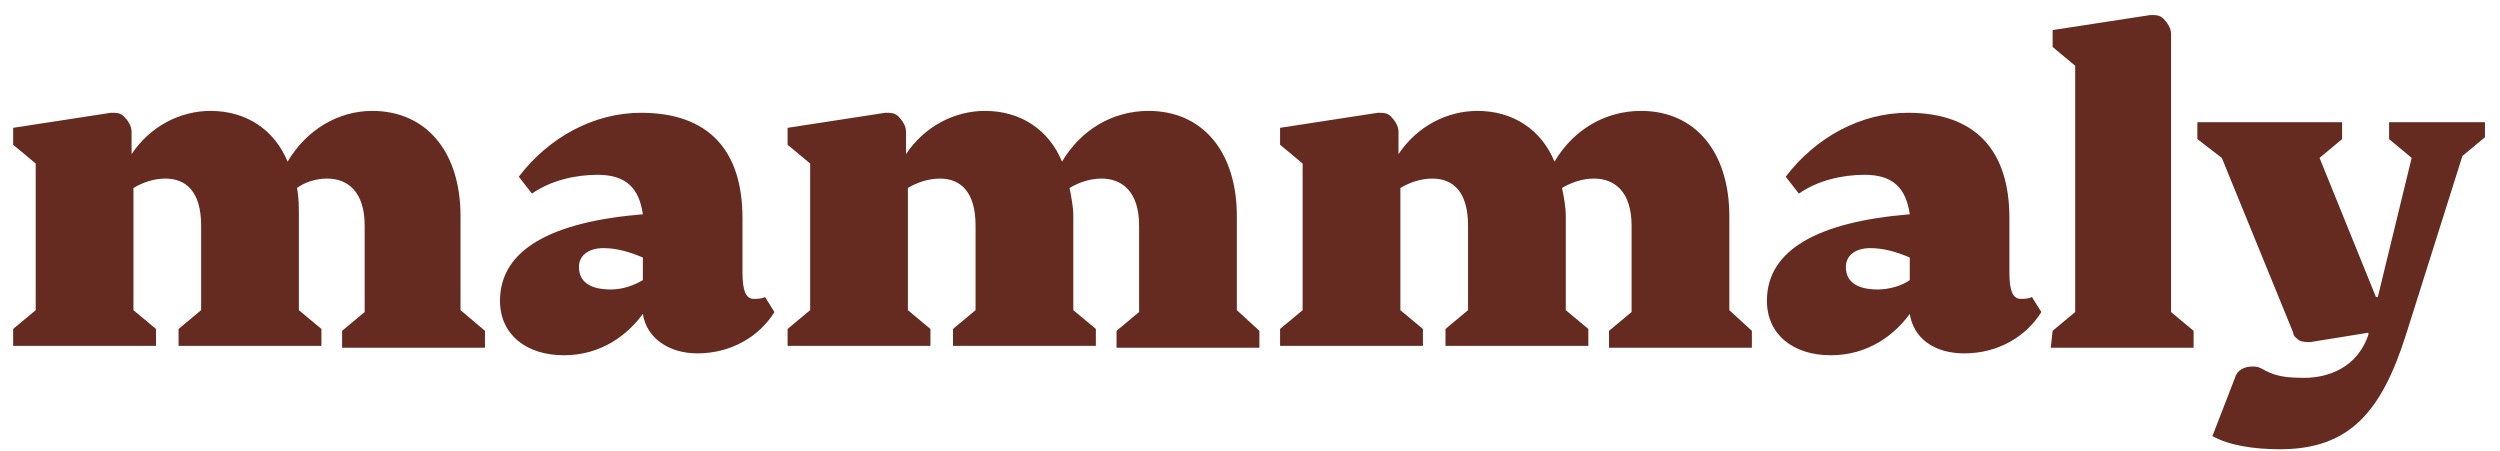 <svg xmlns="http://www.w3.org/2000/svg" width="133" height="24" fill="none" viewBox="0 0 133 24">
	<path fill="#662B20" d="M25.8 17.6v.9h-7.6v-.9l1.2-1v-4.6c0-1.8-.9-2.5-2-2.5-.6 0-1.2.2-1.6.5.1.5.1 1 .1 1.5v5l1.2 1v.9h-7.6v-.9l1.2-1v-4.5c0-1.8-.8-2.5-1.9-2.5-.6 0-1.2.2-1.7.5v6.5l1.2 1v.9h-7.6v-.9l1.2-1v-7.8l-1.2-1v-.9l5.2-.8c.3 0 .5 0 .7.2.2.2.4.5.4.8v1.2c1-1.5 2.6-2.3 4.2-2.3 1.9 0 3.4 1 4.1 2.7 1-1.7 2.7-2.7 4.5-2.7 2.9 0 4.7 2.2 4.7 5.6v5l1.3 1.1ZM34.2 14.9v-1.2c-.7-.3-1.4-.5-2.1-.5-.8 0-1.3.4-1.3 1 0 .8.6 1.2 1.7 1.2.6 0 1.2-.2 1.7-.5Zm7 1.7c-.8 1.3-2.3 2.2-4.1 2.2-1.5 0-2.7-.8-2.9-2.1-.8 1.1-2.2 2.2-4.2 2.2s-3.4-1.1-3.4-2.9c0-2.7 2.7-4.2 7.6-4.6-.2-1.4-.9-2.1-2.4-2.1-1.2 0-2.5.3-3.5 1l-.7-.9c1.6-2.1 4-3.4 6.5-3.4 3.6 0 5.4 2 5.4 5.6v2.9c0 1 .2 1.4.6 1.4.2 0 .4 0 .6-.1l.5.8ZM67 17.6v.9h-7.6v-.9l1.2-1v-4.6c0-1.8-.9-2.5-2-2.5-.6 0-1.2.2-1.7.5.1.5.2 1 .2 1.5v5l1.2 1v.9h-7.6v-.9l1.2-1v-4.5c0-1.8-.8-2.5-1.9-2.5-.6 0-1.2.2-1.7.5v6.5l1.2 1v.9h-7.6v-.9l1.2-1v-7.8l-1.2-1v-.9l5.2-.8c.3 0 .5 0 .7.2.2.2.4.5.4.8v1.2c1-1.5 2.6-2.3 4.2-2.3 1.9 0 3.4 1 4.1 2.7 1-1.7 2.7-2.7 4.6-2.7 2.9 0 4.7 2.2 4.7 5.6v5l1.2 1.1ZM93.2 17.6v.9h-7.6v-.9l1.2-1v-4.6c0-1.8-.9-2.5-2-2.5-.6 0-1.2.2-1.7.5.1.5.2 1 .2 1.5v5l1.2 1v.9h-7.6v-.9l1.2-1v-4.5c0-1.8-.8-2.5-1.9-2.5-.6 0-1.2.2-1.7.5v6.5l1.2 1v.9h-7.6v-.9l1.2-1v-7.8l-1.2-1v-.9l5.2-.8c.3 0 .5 0 .7.2.2.2.4.5.4.8v1.2c1-1.5 2.6-2.3 4.2-2.3 1.9 0 3.4 1 4.1 2.7 1-1.7 2.7-2.7 4.6-2.7 2.9 0 4.7 2.2 4.7 5.6v5l1.2 1.1ZM101.6 14.9v-1.2c-.7-.3-1.4-.5-2.1-.5-.8 0-1.3.4-1.3 1 0 .8.6 1.2 1.7 1.2.6 0 1.3-.2 1.7-.5Zm7 1.7c-.8 1.3-2.3 2.2-4.1 2.2-1.6 0-2.7-.8-2.9-2.1-.8 1.1-2.2 2.2-4.2 2.2S94 17.8 94 16c0-2.7 2.7-4.2 7.6-4.6-.2-1.4-.9-2.1-2.4-2.1-1.2 0-2.5.3-3.5 1l-.7-.9c1.6-2.1 4-3.4 6.5-3.4 3.6 0 5.4 2 5.4 5.6v2.9c0 1 .2 1.4.6 1.4.2 0 .4 0 .6-.1l.5.8ZM109.2 17.6l1.2-1v-13.1l-1.2-1v-.9l5.2-.8c.3 0 .5 0 .7.2.2.2.4.5.4.8v14.8l1.2 1v.9h-7.6l.1-.9ZM132.2 7.3l-1.2 1-3 9.5c-1.3 4.1-3 6.1-6.7 6.1-1.4 0-2.7-.2-3.6-.7l1.2-3.1c.1-.4.5-.6.9-.6.2 0 .3 0 .5.1.7.4 1.2.5 2.3.5 1.2 0 2.8-.5 3.4-2.3v-.1l-3.1.5c-.2 0-.4 0-.6-.1-.1-.1-.3-.2-.3-.4l-3.8-9.3-1.3-1v-.9h7.7v.9l-1.2 1 3 7.4h.1l1.8-7.4-1.2-1v-.9h5.1v.8Z"/>
</svg>